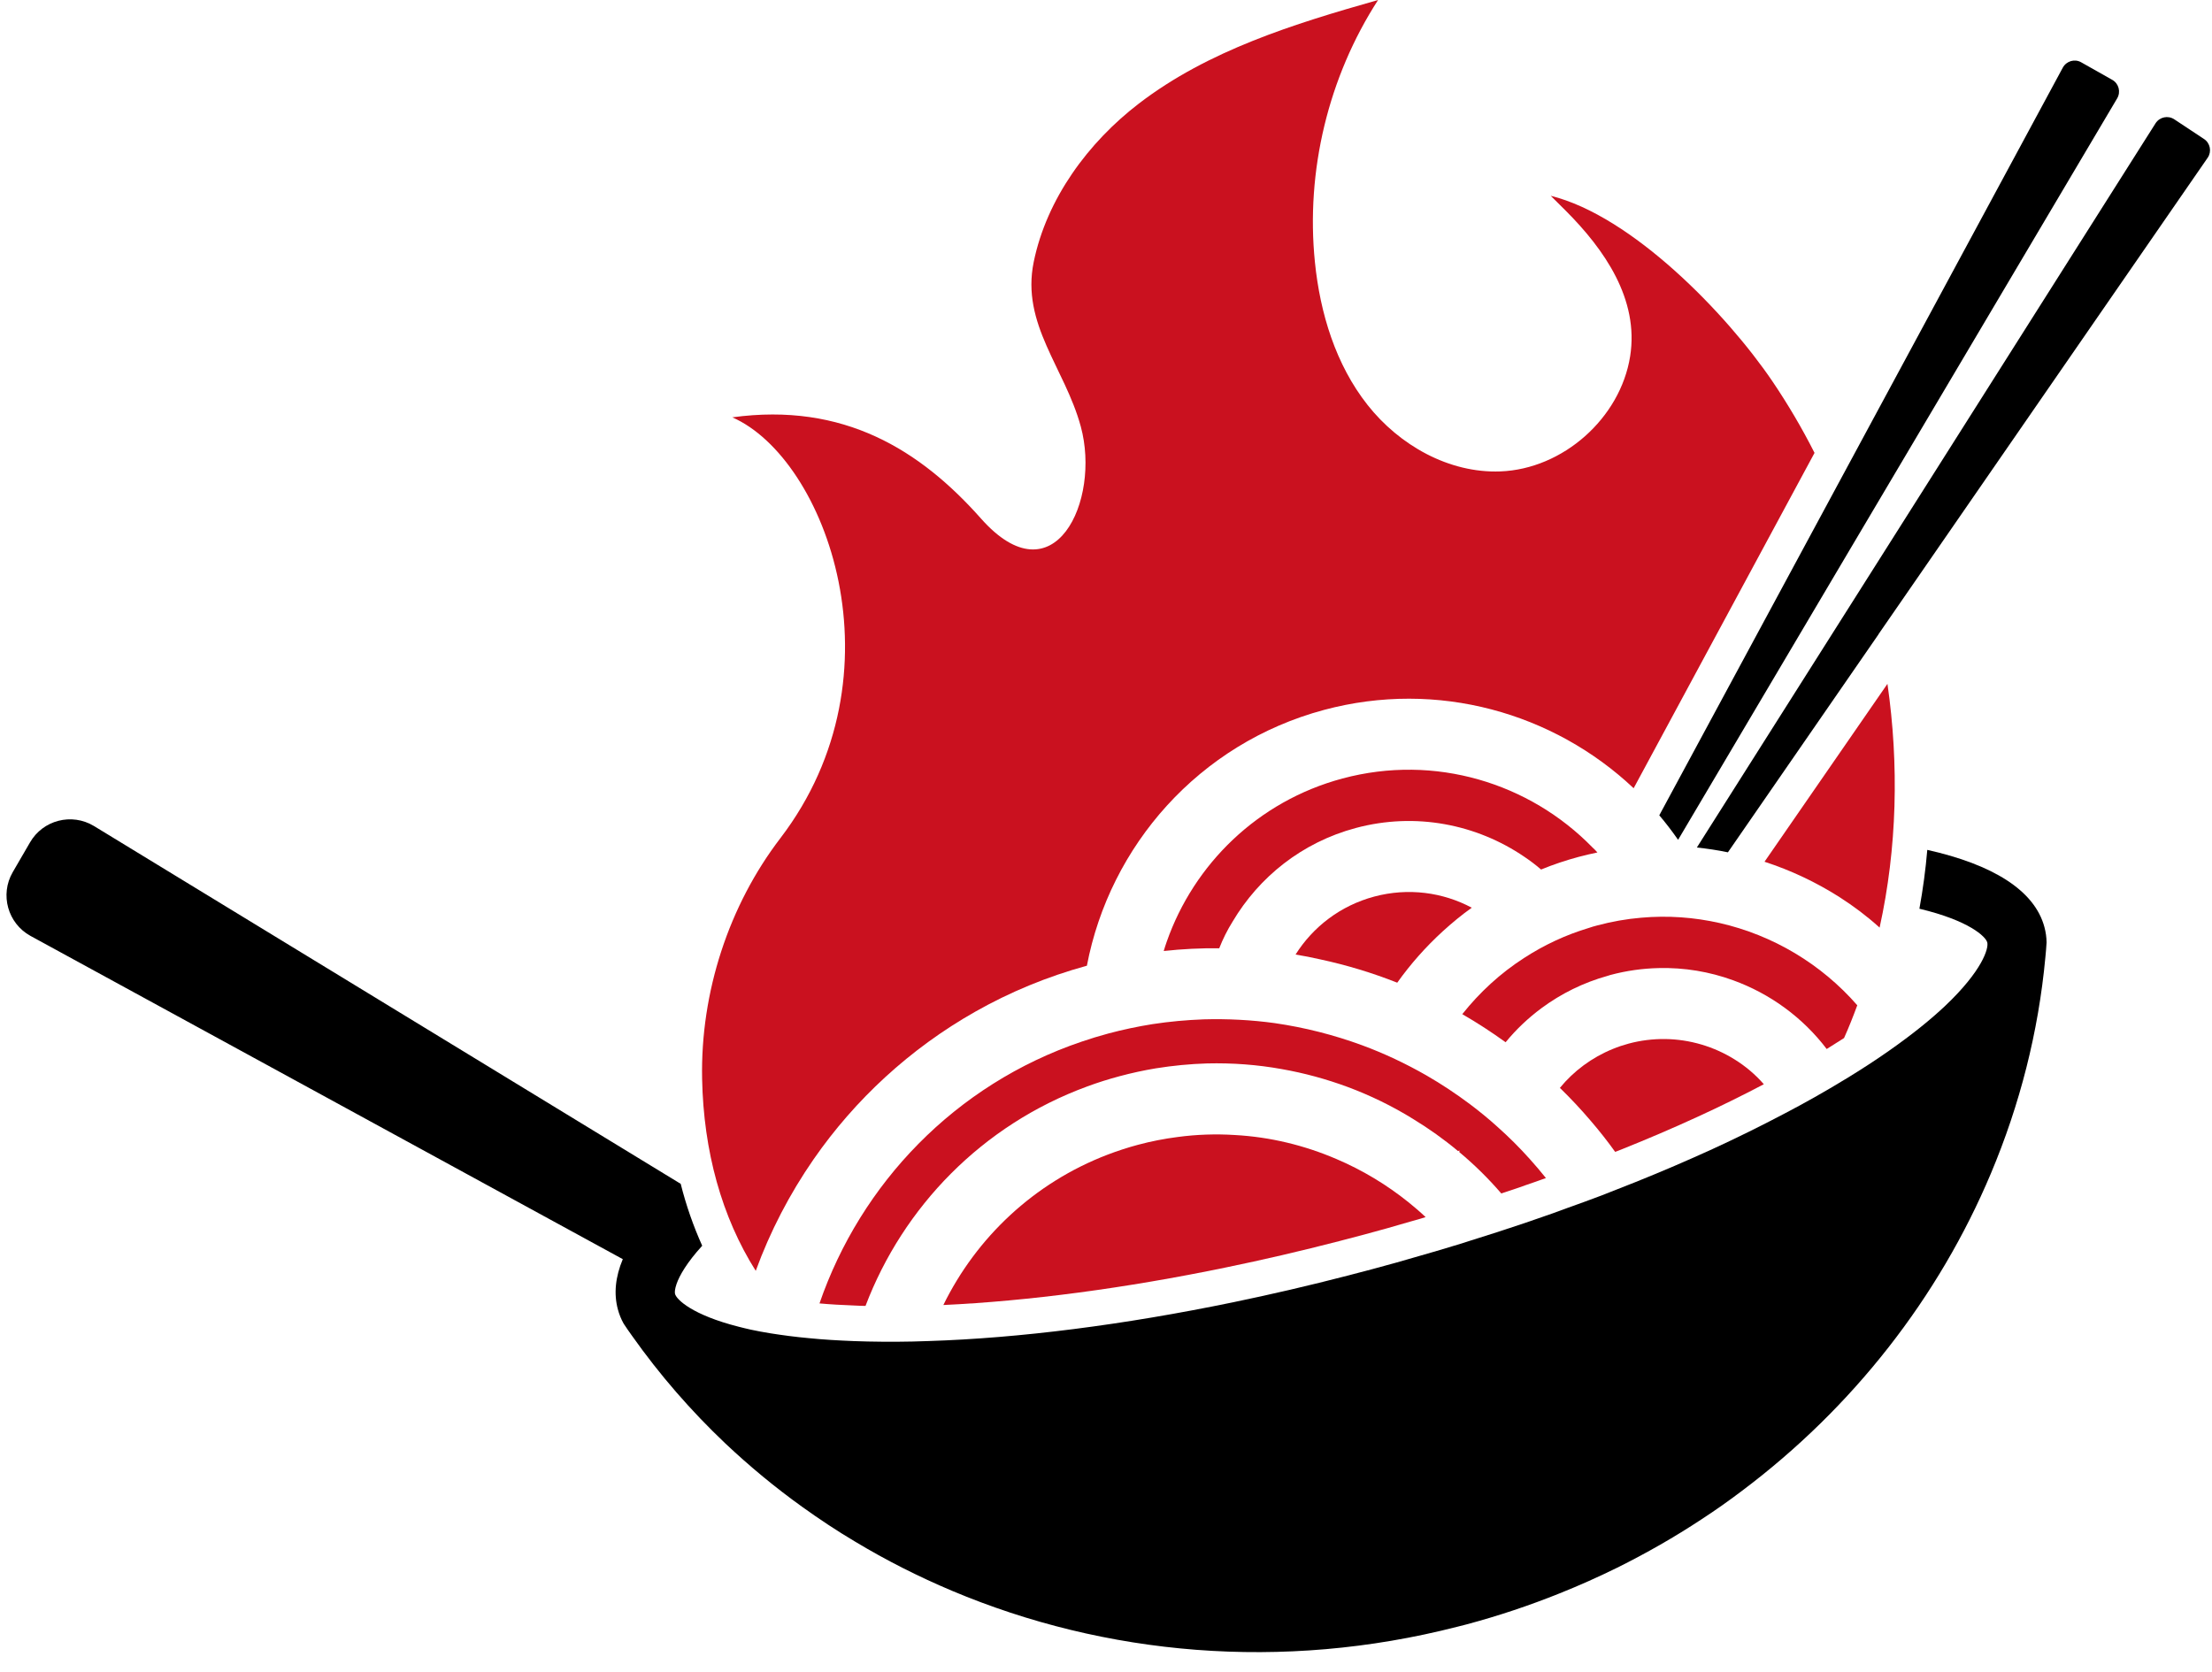 <?xml version="1.0" encoding="UTF-8"?>
<!DOCTYPE svg PUBLIC '-//W3C//DTD SVG 1.0//EN'
          'http://www.w3.org/TR/2001/REC-SVG-20010904/DTD/svg10.dtd'>
<svg height="359.7" preserveAspectRatio="xMidYMid meet" version="1.0" viewBox="-1.4 0.0 475.9 359.7" width="475.9" xmlns="http://www.w3.org/2000/svg" xmlns:xlink="http://www.w3.org/1999/xlink" zoomAndPan="magnify"
><g
  ><g fill="#CA111F" id="change1_1"
    ><path d="M277.334,205.397c1.766,0.292,3.545,0.632,5.288,1.036c5.68,1.22,11.22,2.9,16.587,5.022 c2.855-4.008,6.135-7.709,9.798-11.064c1.972-1.794,4.044-3.509,6.235-5.072c-6.216-3.318-13.666-4.354-20.998-2.39 C286.963,194.88,281.071,199.465,277.334,205.397z"
      /><path d="M330.155,187.104c2.614-1.07,5.299-1.974,8.079-2.719c1.353-0.363,2.695-0.669,4.043-0.952 c-0.34-0.384-0.705-0.76-1.088-1.106c-13.485-13.817-33.826-20.154-53.755-14.814c-18.255,4.892-31.947,18.449-37.803,35.075 c-0.242,0.671-0.453,1.361-0.664,2.05c3.996-0.438,7.978-0.635,11.946-0.59c0.782-2.003,1.744-3.922,2.869-5.726 c5.684-9.592,14.918-17.05,26.506-20.155c12.892-3.454,25.998-0.796,36.254,6.186C327.8,185.203,329.02,186.116,330.155,187.104z"
      /><path d="M286.088,249.383c-6.852-2.937-14.216-4.735-21.816-5.15c-4.051-0.259-8.182-0.128-12.331,0.43 c-2.83,0.363-5.687,0.918-8.517,1.676c-2.239,0.6-4.42,1.316-6.526,2.118c-15.882,6.075-28.25,17.88-35.34,32.358 c18.231-0.85,39.142-3.606,60.753-8.078c7.998-1.642,16.239-3.56,24.501-5.695l0.689-0.185c1.458-0.364,2.787-0.72,4.091-1.07 l0.123-0.033c3.469-0.93,6.931-1.884,10.35-2.905c1.107-0.297,2.208-0.618,3.252-0.951c-1.168-1.111-2.396-2.153-3.643-3.164 C296.931,254.915,291.682,251.76,286.088,249.383z"
      /><path d="M320.787,242.485c-1.882-1.711-3.875-3.339-5.89-4.856c-3.004-2.254-6.146-4.339-9.391-6.212 c-4.423-2.533-9.044-4.723-13.844-6.495c-6.055-2.227-12.366-3.833-18.813-4.768c-5.01-0.688-10.118-0.954-15.274-0.812 c-3.655,0.136-7.338,0.463-11.036,1.032c-3.186,0.511-6.356,1.176-9.53,2.026c-1.919,0.514-3.818,1.102-5.68,1.733 c-27.271,9.232-47.548,30.592-56.42,56.333c2.271,0.209,4.788,0.352,7.719,0.463c0.724,0.044,1.441,0.062,2.182,0.074 c8.106-21.316,25.091-38.92,47.657-47.208c2.278-0.848,4.613-1.579,7-2.218c2.608-0.699,5.2-1.261,7.8-1.694 c3.691-0.593,7.367-0.946,11.029-1.057c5.423-0.134,10.804,0.269,16.041,1.213c4.871,0.857,9.594,2.149,14.189,3.845 c4.893,1.827,9.621,4.12,14.048,6.863c3.402,2.068,6.66,4.386,9.718,6.942c0.092-0.051,0.215-0.084,0.307-0.135 c-0.023,0.112-0.021,0.217-0.037,0.353c3.227,2.695,6.268,5.678,9.028,8.894c0.848-0.28,1.72-0.567,2.568-0.846 c0.946-0.306,1.788-0.611,2.604-0.909c1.548-0.52,3.016-1.045,4.435-1.557c-1.104-1.365-2.233-2.724-3.429-4.039 C325.584,247.001,323.246,244.674,320.787,242.485z"
      /><path d="M208.429,217.69c7.418-4.203,15.437-7.538,24.01-9.888c4.911-25.76,24.052-47.818,51.041-55.05 c24.431-6.546,49.408,0.658,66.591,16.859l38.915-72.158c-2.697-5.342-5.737-10.487-9.057-15.399 c-9.927-14.625-30.247-35.593-47.698-39.922c0,0,2.523,2.503,3.245,3.226c8.263,8.276,15.798,19.024,13.839,31.325 c-2.119,13.311-14.461,24.251-27.931,24.758c-11.05,0.416-21.728-5.634-28.573-14.319c-6.845-8.685-10.196-19.71-11.314-30.711 C279.504,36.798,284.381,16.554,295.087,0c-18.101,5.138-36.549,10.835-51.475,22.291c-10.895,8.363-19.821,20.46-22.616,34.086 c-2.747,13.392,6.692,22.789,10.126,35.389c4.366,16.018-5.762,37.523-21.461,19.821c-13.074-14.743-29.527-25.072-53.51-21.784 c20.198,8.854,37.327,55.263,10.322,90.582c-11.033,14.427-17.195,33.06-16.818,51.787c0.311,15.527,4.206,29.672,11.538,41.288 c3.101-8.504,7.296-16.564,12.447-24.009C182.562,236.592,194.371,225.649,208.429,217.69z"
      /><path d="M404.675,147.148l-26.449,38.282c5.691,1.85,11.096,4.41,16.118,7.6c3.054,1.95,5.964,4.15,8.643,6.571 C406.759,182.479,407.174,164.542,404.675,147.148z"
      /><path d="M368.575,198.617c-5.445-1.231-11.125-1.66-16.893-1.143c-3.147,0.263-6.319,0.823-9.493,1.674 c-0.59,0.158-1.181,0.316-1.734,0.517c-5.029,1.506-9.687,3.703-13.911,6.443c-5.153,3.306-9.612,7.428-13.339,12.118 c3.213,1.855,6.311,3.873,9.32,6.047c2.264-2.769,4.873-5.235,7.778-7.384c4.162-3.067,8.929-5.451,14.181-6.911 c0.19-0.077,0.363-0.124,0.559-0.176c3.469-0.93,6.952-1.414,10.386-1.491c5.552-0.143,10.968,0.779,16.021,2.616 c7.945,2.881,14.981,7.984,20.156,14.798l3.699-2.336l0.025-0.007c1.042-2.31,1.967-4.667,2.853-7.067 C390.453,207.442,380.031,201.217,368.575,198.617z"
      /><path d="M356.805,223.578c-2.565-0.025-5.198,0.285-7.805,0.984c-1.181,0.317-2.317,0.7-3.41,1.151 c-4.541,1.85-8.428,4.763-11.388,8.378c2.318,2.253,4.532,4.613,6.65,7.105c1.84,2.144,3.595,4.363,5.24,6.665 c0.669-0.258,1.222-0.459,1.529-0.594c5.382-2.154,10.848-4.489,16.2-6.951c4.862-2.226,9.66-4.592,14.259-7.011 c-1.827-2.095-3.939-3.876-6.28-5.331C367.367,225.205,362.175,223.642,356.805,223.578z"
    /></g
    ><g id="change2_1"
    ><path d="M413.246,182.876c-0.361,4.263-0.938,8.505-1.696,12.664c10.732,2.556,14.268,6.012,14.598,7.243 c0.336,1.255-1.017,6.047-9.093,13.696c-3.011,2.837-6.948,6.054-12.077,9.644c-2.729,1.918-5.803,3.928-9.271,6.044 c-0.117,0.057-0.233,0.115-0.343,0.197c-4.079,2.491-8.406,4.942-12.987,7.33c-4.875,2.572-9.997,5.105-15.374,7.574 c-5.31,2.425-10.818,4.797-16.556,7.099c-2.406,0.961-4.843,1.904-7.298,2.878c-2.394,0.905-4.82,1.793-7.277,2.662 c-2.155,0.815-4.323,1.58-6.547,2.335c-0.891,0.318-1.806,0.642-2.727,0.942c-3.871,1.301-7.797,2.59-11.792,3.819 c-1.21,0.403-2.427,0.782-3.651,1.136c-2.293,0.693-4.586,1.387-6.917,2.038c-3.467,1.034-7.004,2.008-10.546,2.958 c-1.402,0.376-2.805,0.751-4.214,1.103l-0.763,0.204c-8.385,2.168-16.675,4.099-24.845,5.787 c-23.539,4.857-45.925,7.717-65.562,8.338c-4.489,0.174-8.863,0.186-13.054,0.096c-1.008-0.02-1.99-0.047-2.924-0.087 c-3.518-0.138-6.734-0.331-9.661-0.628c-3.026-0.27-5.763-0.644-8.241-1.035c-1.543-0.246-2.987-0.518-4.301-0.799 c-0.924-0.201-1.774-0.421-2.593-0.624c-10.015-2.538-13.382-5.855-13.705-7.06c-0.099-0.369-0.031-1.099,0.322-2.143 c0.643-1.834,2.221-4.603,5.521-8.23c-1.894-4.213-3.451-8.647-4.623-13.317L18.806,177.736 c-4.781-2.885-10.994-1.273-13.762,3.555l-3.717,6.402c-2.774,4.804-1.063,10.991,3.826,13.689l127.44,69.564 c-1.592,3.802-1.97,7.41-1.067,10.781c0.29,1.082,0.696,2.107,1.251,3.093c0.577,0.874,1.185,1.766,1.811,2.626 c5.943,8.402,12.691,16.166,20.112,23.196c5.186,4.886,10.674,9.428,16.453,13.575c3.69,2.65,7.476,5.169,11.396,7.494 c6.666,4.015,13.652,7.549,20.876,10.597c32.905,13.861,70.907,17.417,108.735,7.729c0.671-0.153,1.335-0.331,1.999-0.509 c6.889-1.846,13.567-4.084,20.017-6.682c4.216-1.684,8.313-3.52,12.32-5.49c6.329-3.146,12.412-6.622,18.193-10.439 c2.964-1.928,5.846-3.966,8.652-6.089c23.93-17.962,42.387-41.682,53.598-68.34c6.22-14.772,10.226-30.428,11.717-46.517 c0.112-1.058,0.193-2.135,0.256-3.18c-0.013-1.131-0.173-2.221-0.463-3.304C436.327,191.564,427.3,186.02,413.246,182.876z"
      /><path d="M359.636,180.707l37.68-63.679l56.774-95.85c0.835-1.41,0.354-3.206-1.043-3.992l-6.681-3.774 c-1.404-0.81-3.187-0.28-3.966,1.142l-49.371,91.493l-37.442,69.39c1.387,1.633,2.688,3.34,3.922,5.093 C359.554,180.598,359.592,180.64,359.636,180.707z"
      /><path d="M472.779,29.909l-6.379-4.224c-1.35-0.904-3.172-0.521-4.045,0.847l-62.425,98.577l-36.262,57.261 c2.253,0.24,4.477,0.567,6.684,1.031l32.414-46.921l-0.007-0.025L473.57,33.943C474.481,32.617,474.122,30.788,472.779,29.909z"
    /></g
  ></g
></svg
>
